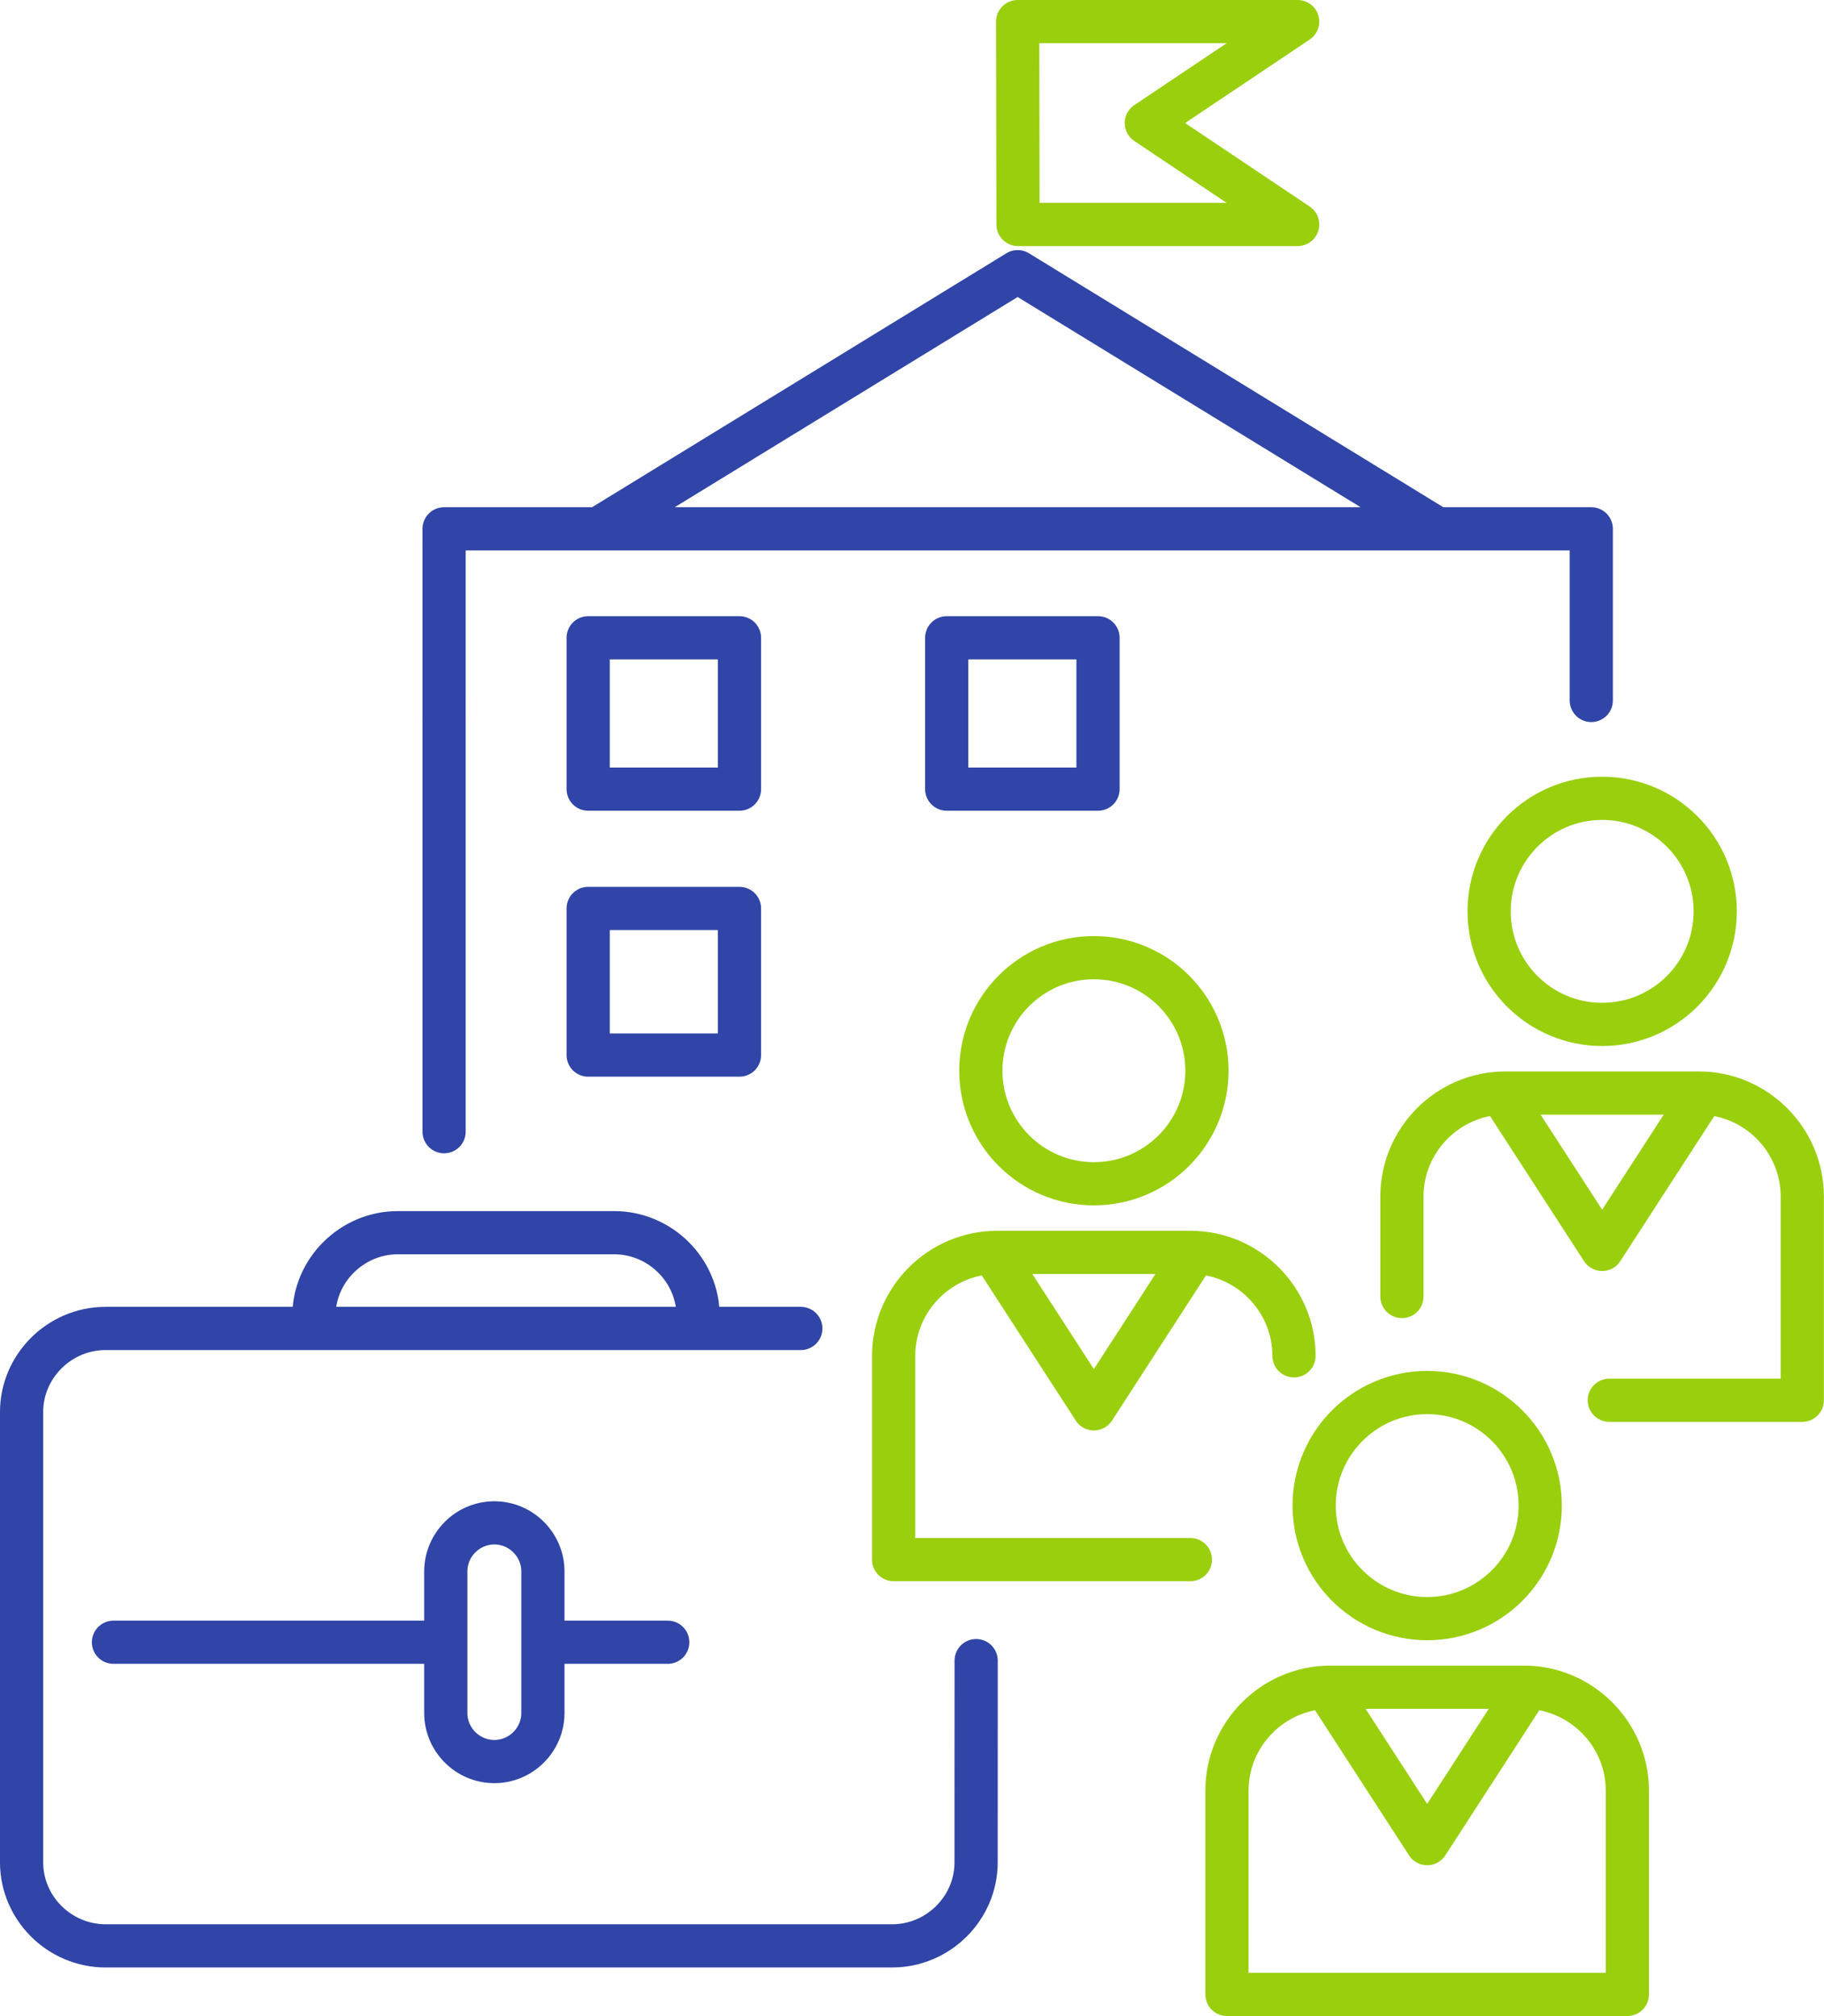 <svg xmlns="http://www.w3.org/2000/svg" xml:space="preserve" width="56.285" height="62.209" style="shape-rendering:geometricPrecision;text-rendering:geometricPrecision;image-rendering:optimizeQuality;fill-rule:evenodd;clip-rule:evenodd" viewBox="0 0 29979 33134"><defs><style>.statistic_icon_college_02_svg__str0,.statistic_icon_college_02_svg__str1{stroke:#3045a7;stroke-width:710;stroke-linecap:round;stroke-linejoin:round;stroke-miterlimit:22.926}.statistic_icon_college_02_svg__str1{stroke:#9acf0e}.statistic_icon_college_02_svg__fil0{fill:none}</style></defs><g id="statistic_icon_college_02_svg__Layer_x0020_1"><path d="M13162 21833H1735c-758 0-1380 621-1380 1372v7403c0 751 621 1372 1380 1372h12928c759 0 1380-621 1380-1372l1-3316m-4570-5661c0-754-625-1372-1380-1372H6539c-757 0-1380 621-1380 1372m2140-3032V8691h18855v2821M9872 8666l6854-4201 6855 4201" class="statistic_icon_college_02_svg__fil0 statistic_icon_college_02_svg__str0"/><path d="M9667 10482h2487v2487H9667zm5893 0h2487v2487h-2487zm-5893 4448h2487v2410H9667z" class="statistic_icon_college_02_svg__fil0 statistic_icon_college_02_svg__str0"/><path d="m16732 3689-6-3334h4602l-2487 1667 2487 1667z" class="statistic_icon_college_02_svg__fil0 statistic_icon_college_02_svg__str1"/><path d="M10975 26990H9269m-2289 0H1865m5462 1163v-2327c0-439 359-798 798-798h0c439 0 798 360 798 798v2327c0 438-359 798-798 798h0c-439 0-798-359-798-798" class="statistic_icon_college_02_svg__fil0 statistic_icon_college_02_svg__str0"/><path d="m19629 20605-1650 2549-1651-2549" class="statistic_icon_college_02_svg__fil0 statistic_icon_college_02_svg__str1"/><path d="M17979 15739c1026 0 1858 832 1858 1858s-832 1858-1858 1858-1858-832-1858-1858 832-1858 1858-1858m1586 9893h-4877v-3349c0-935 765-1700 1700-1700h3180c935 0 1700 766 1700 1700m6715-4297-1650 2548-1651-2548" class="statistic_icon_college_02_svg__fil0 statistic_icon_college_02_svg__str1"/><path d="M26333 13120c1026 0 1858 832 1858 1858s-832 1858-1858 1858-1858-832-1858-1858 832-1858 1858-1858m-3291 8188v-1644c0-935 765-1700 1700-1700h3180c935 0 1700 765 1700 1700v3349h-3172" class="statistic_icon_college_02_svg__fil0 statistic_icon_college_02_svg__str1"/><g id="statistic_icon_college_02_svg___2265196267552"><path d="m25107 27752-1650 2548-1651-2548" class="statistic_icon_college_02_svg__fil0 statistic_icon_college_02_svg__str1"/><path d="M23457 22886c1026 0 1858 832 1858 1858s-832 1858-1858 1858-1858-832-1858-1858 832-1858 1858-1858m-1590 4843h3180c935 0 1700 765 1700 1700v3349h-6581v-3349c0-935 765-1700 1700-1700z" class="statistic_icon_college_02_svg__fil0 statistic_icon_college_02_svg__str1"/></g></g></svg>